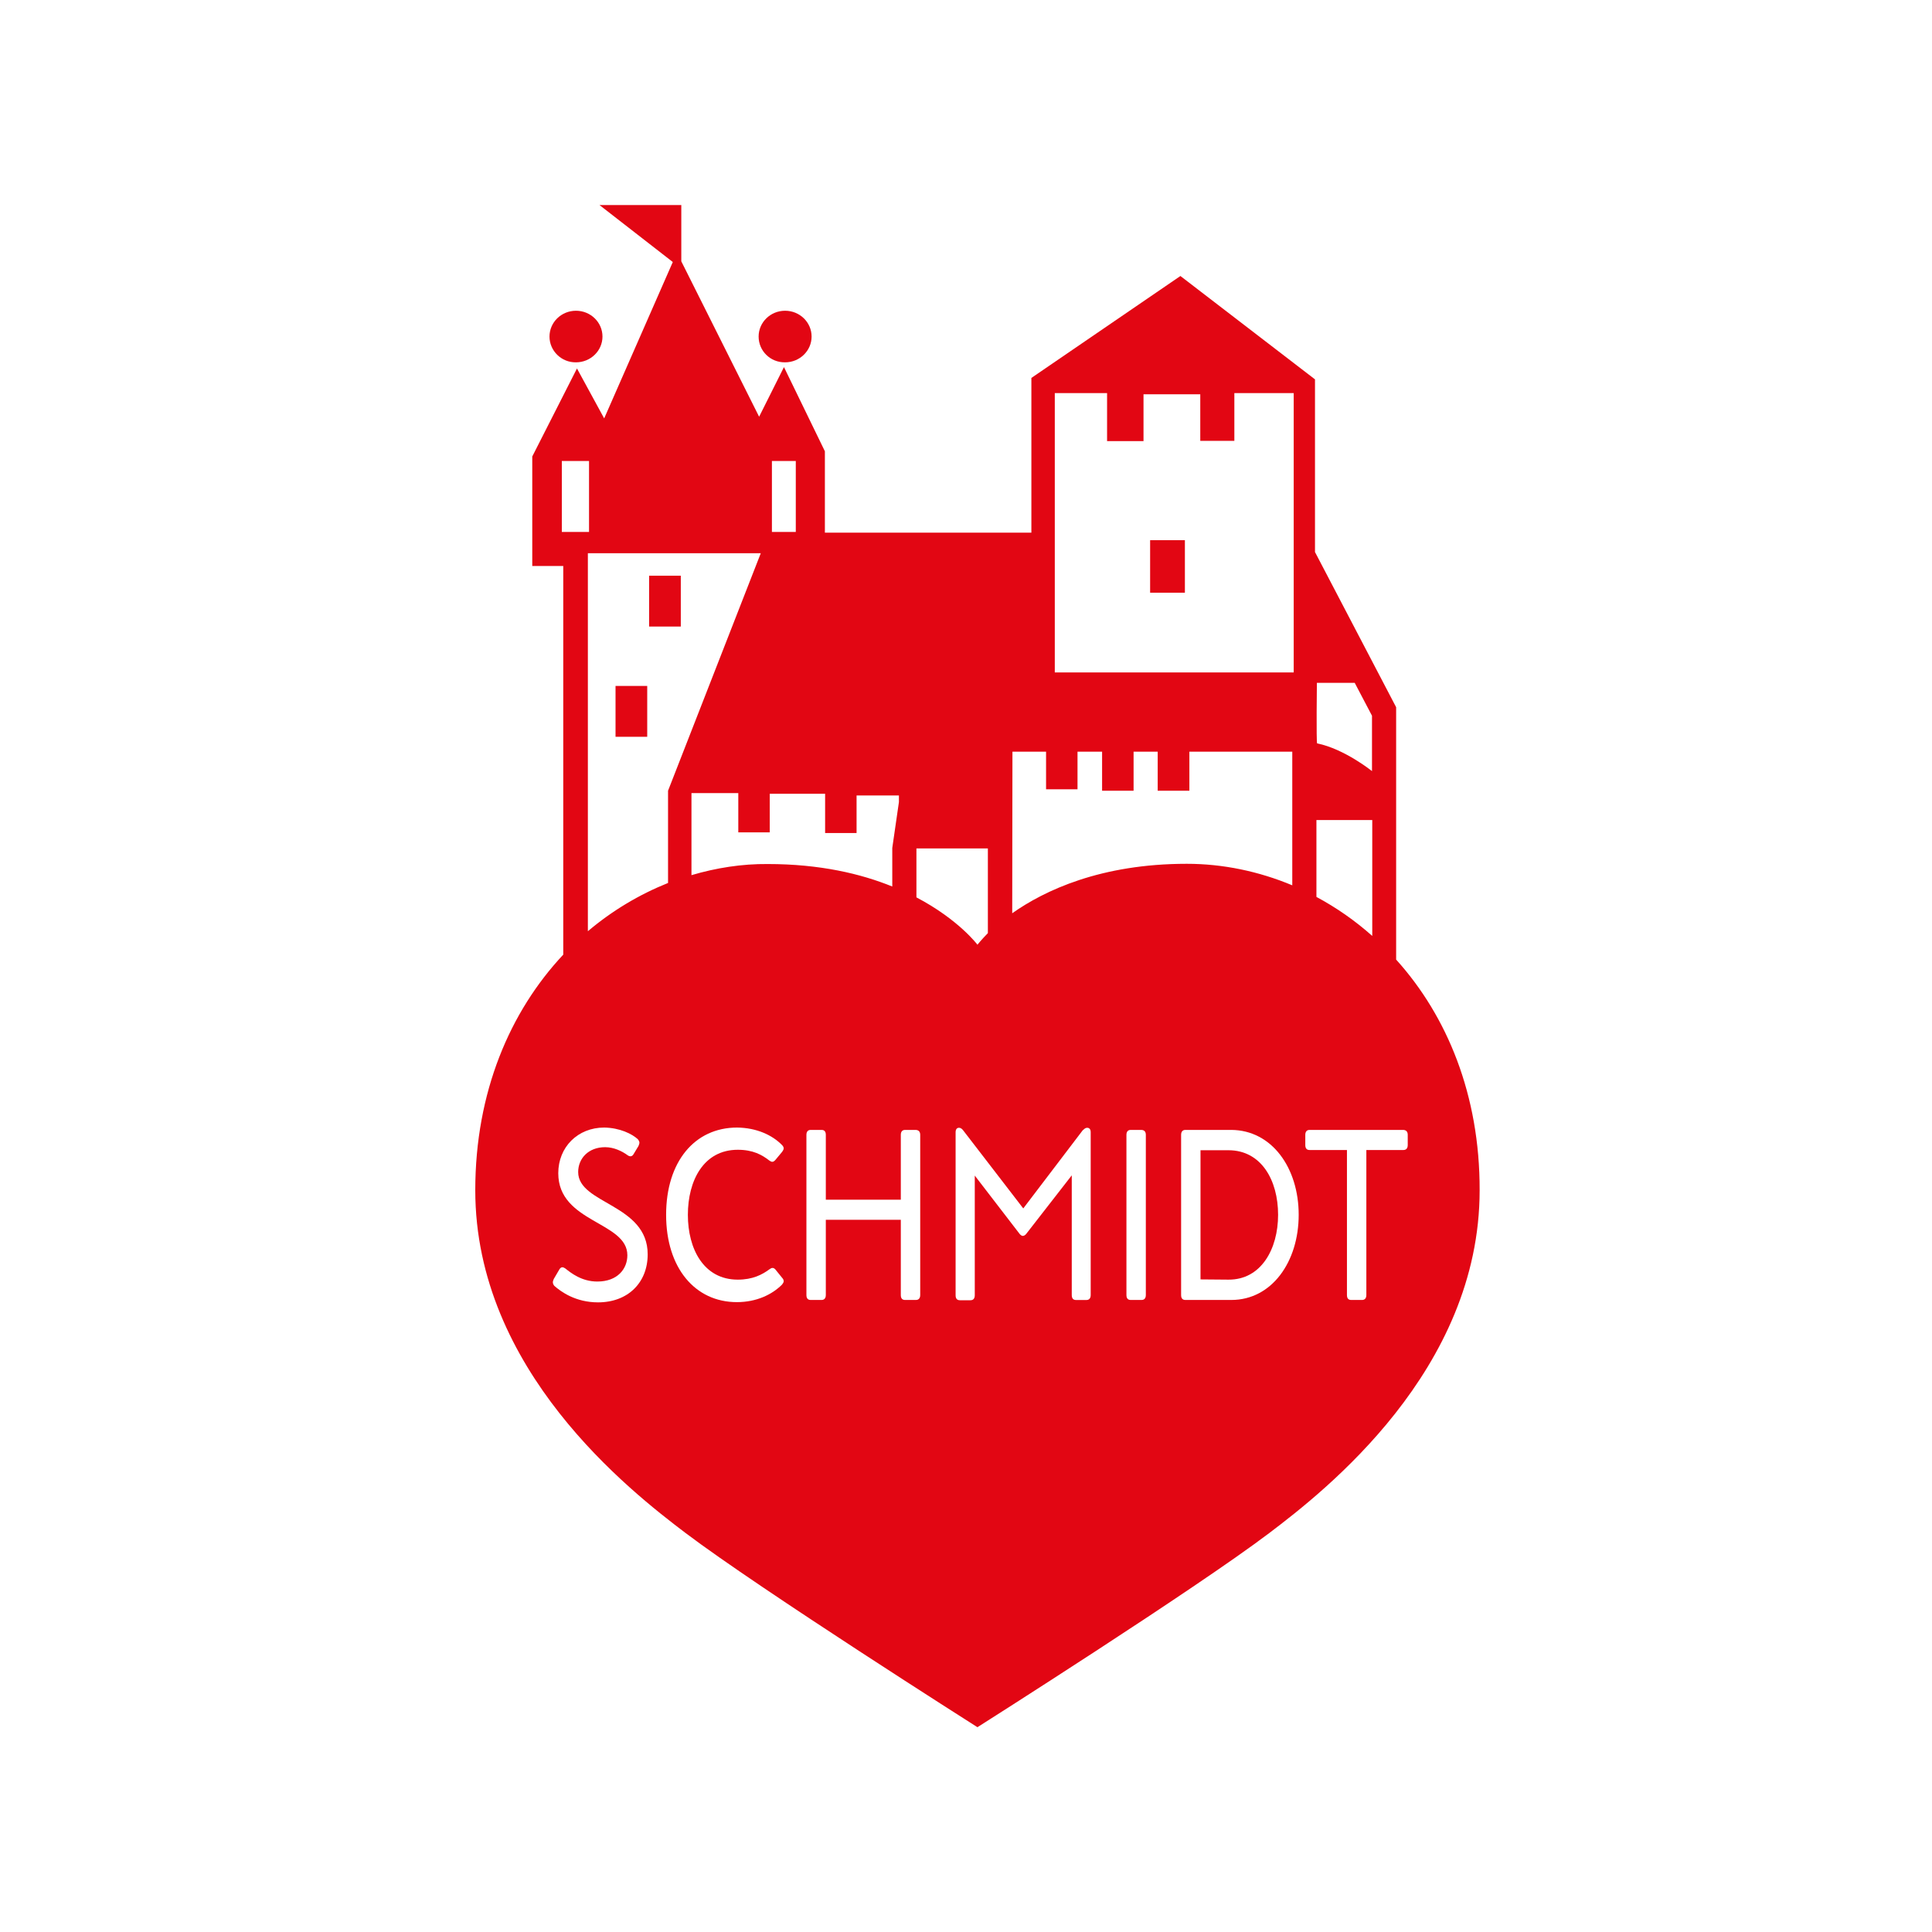 <svg width="50" height="50" viewBox="0 0 50 50" fill="none" xmlns="http://www.w3.org/2000/svg">
<rect width="50" height="50" fill="white"/>
<path d="M34.16 18.162H34.937L35.311 19.038V20.507C35.311 20.507 34.888 19.913 34.166 19.772C34.142 19.741 34.16 18.162 34.16 18.162Z" fill="white"/>
<path d="M35.316 24.443C35.01 24.21 34.526 23.978 34.208 23.831L34.141 23.751V21.805H35.31L35.316 24.443Z" fill="white"/>
<path d="M32.477 27.859V29.609H32.992V27.901C33.114 27.767 33.249 27.687 33.353 27.687C33.488 27.687 33.524 27.767 33.524 28.042V29.609H34.032V27.846C34.032 27.693 34.02 27.589 33.996 27.503C33.934 27.295 33.739 27.155 33.524 27.155C33.408 27.155 33.273 27.191 33.169 27.259C33.084 27.314 33.059 27.332 32.943 27.436C32.943 27.338 32.918 27.234 32.869 27.136L32.41 27.295C32.453 27.455 32.477 27.657 32.477 27.859Z" fill="white"/>
<path d="M34.852 36.392H35.526V31.238H36.615V30.669H33.763V31.238H34.852V36.392Z" fill="white"/>
<path d="M36.437 24.724V18.223L34.337 14.207V9.665L30.56 6.763L26.392 9.616V13.479H21.653V11.605L20.686 9.616C21.053 9.475 21.323 9.126 21.323 8.71C21.323 8.171 20.882 7.736 20.337 7.736C19.792 7.736 19.352 8.171 19.352 8.71C19.352 9.095 19.584 9.426 19.915 9.585L19.651 10.099L17.931 6.683V5H14.632L17.044 6.873L15.605 10.136L15.317 9.604C15.672 9.457 15.917 9.108 15.917 8.71C15.917 8.171 15.476 7.736 14.932 7.736C14.387 7.736 13.946 8.171 13.946 8.71C13.946 9.114 14.197 9.463 14.558 9.61L13.481 11.74V14.948H14.283V24.59C12.795 26.2 11.993 28.373 11.993 30.803C11.993 32.866 12.752 34.874 14.24 36.766C15.489 38.351 16.939 39.447 17.558 39.918C19.474 41.369 25.075 44.92 25.137 44.957L25.302 45.061L25.467 44.957C25.522 44.92 31.13 41.369 33.046 39.918C33.664 39.447 35.115 38.351 36.364 36.766C37.858 34.874 38.611 32.866 38.611 30.803C38.598 28.459 37.833 26.322 36.437 24.724Z" fill="white"/>
<path d="M36.132 24.834V18.303L34.032 14.287V9.818L30.549 7.143L26.692 9.781V13.785H21.348V11.679L20.289 9.5L19.646 10.785L17.632 6.763V5.306H15.514L17.412 6.781L15.636 10.828L14.932 9.536L13.775 11.814V14.648H14.577V24.706C13.2 26.175 12.3 28.263 12.3 30.803C12.3 35.462 16.303 38.584 17.742 39.674C19.67 41.131 25.296 44.7 25.296 44.7C25.296 44.7 30.928 41.131 32.85 39.674C34.289 38.584 38.293 35.462 38.293 30.803C38.299 28.336 37.448 26.291 36.132 24.834ZM34.081 17.672H35.06L35.507 18.523V19.956C35.507 19.956 34.791 19.38 34.087 19.239C34.063 19.209 34.081 17.672 34.081 17.672ZM27.292 10.173H28.651V11.416H29.594V10.204H31.063V11.409H31.945V10.173H33.481V17.403H27.298V10.173H27.292ZM19.977 11.93H20.595V13.766H19.977V11.93ZM14.54 13.766V11.93H15.244V13.766H14.54ZM15.214 24.1V14.317H19.689L17.289 20.464V22.851C16.542 23.151 15.844 23.567 15.214 24.1ZM17.895 22.649V20.525H19.107V21.541H19.921V20.543H21.354V21.559H22.168V20.586H23.264V20.757L23.092 21.945V22.943C22.278 22.612 21.219 22.361 19.866 22.361C19.205 22.355 18.538 22.459 17.895 22.649ZM25.296 24.449C25.296 24.449 24.813 23.8 23.717 23.224V21.957H25.566V24.149C25.388 24.332 25.296 24.449 25.296 24.449ZM30.714 22.355C28.486 22.355 27.029 23.047 26.196 23.635L26.202 19.453H27.072V20.427H27.886V19.453H28.522V20.464H29.337V19.453H29.961V20.464H30.781V19.453H33.444V22.912C32.581 22.551 31.651 22.355 30.714 22.355ZM34.069 23.212V21.223H35.514V24.222C35.067 23.824 34.583 23.488 34.069 23.212Z" fill="#E20613"/>
<path d="M14.221 8.71C14.221 8.342 14.527 8.042 14.906 8.042C15.286 8.042 15.592 8.342 15.592 8.71C15.592 9.077 15.286 9.377 14.906 9.377C14.533 9.383 14.221 9.083 14.221 8.71Z" fill="#E20613"/>
<path d="M19.633 8.71C19.633 8.342 19.939 8.042 20.318 8.042C20.698 8.042 21.004 8.342 21.004 8.71C21.004 9.077 20.698 9.377 20.318 9.377C19.939 9.383 19.633 9.083 19.633 8.71Z" fill="#E20613"/>
<path d="M16.75 17.752H15.93V19.068H16.75V17.752Z" fill="#E20613"/>
<path d="M30.665 13.98H29.765V15.339H30.665V13.98Z" fill="#E20613"/>
<path d="M17.619 14.899H16.799V16.215H17.619V14.899Z" fill="#E20613"/>
<path d="M16.505 29.481C16.536 29.517 16.548 29.548 16.548 29.573C16.548 29.597 16.536 29.628 16.524 29.658L16.395 29.872C16.358 29.934 16.303 29.94 16.242 29.897C16.101 29.793 15.887 29.689 15.661 29.689C15.226 29.689 14.963 29.983 14.963 30.332C14.963 31.164 16.762 31.158 16.762 32.462C16.762 33.197 16.248 33.705 15.477 33.705C14.895 33.705 14.516 33.429 14.344 33.276C14.32 33.245 14.308 33.215 14.308 33.184C14.308 33.16 14.32 33.129 14.332 33.099L14.479 32.848C14.528 32.774 14.577 32.792 14.632 32.829C14.779 32.946 15.055 33.166 15.459 33.166C15.985 33.166 16.236 32.835 16.236 32.486C16.236 31.611 14.448 31.648 14.448 30.362C14.448 29.689 14.95 29.181 15.636 29.181C16.04 29.187 16.358 29.346 16.505 29.481Z" fill="white"/>
<path d="M20.239 29.634C20.263 29.658 20.282 29.689 20.282 29.719C20.282 29.75 20.263 29.774 20.245 29.805L20.067 30.019C20.006 30.087 19.97 30.074 19.915 30.038C19.719 29.885 19.486 29.756 19.094 29.756C18.206 29.756 17.802 30.558 17.802 31.44C17.802 32.315 18.206 33.117 19.094 33.117C19.48 33.117 19.725 32.988 19.915 32.848C19.97 32.805 20.018 32.799 20.067 32.854L20.245 33.074C20.27 33.099 20.282 33.129 20.282 33.16C20.282 33.184 20.263 33.215 20.239 33.245C19.982 33.503 19.578 33.699 19.07 33.699C17.986 33.699 17.239 32.811 17.239 31.44C17.239 30.062 17.98 29.181 19.076 29.181C19.584 29.187 19.988 29.377 20.239 29.634Z" fill="white"/>
<path d="M23.815 29.37V33.515C23.815 33.594 23.778 33.643 23.704 33.643H23.423C23.349 33.643 23.313 33.6 23.313 33.515V31.568H21.372V33.515C21.372 33.594 21.335 33.643 21.262 33.643H20.98C20.907 33.643 20.87 33.6 20.87 33.515V29.37C20.87 29.291 20.907 29.242 20.98 29.242H21.262C21.335 29.242 21.372 29.285 21.372 29.37V31.048H23.313V29.37C23.313 29.291 23.349 29.242 23.423 29.242H23.704C23.778 29.248 23.815 29.291 23.815 29.37Z" fill="white"/>
<path d="M28.135 29.187C28.196 29.187 28.227 29.23 28.227 29.303V33.515C28.227 33.595 28.19 33.644 28.117 33.644H27.847C27.774 33.644 27.737 33.601 27.737 33.515V30.418L26.556 31.936C26.531 31.966 26.501 31.985 26.47 31.985C26.445 31.985 26.415 31.966 26.39 31.936L25.227 30.424V33.521C25.227 33.601 25.191 33.65 25.117 33.65H24.842C24.768 33.65 24.731 33.607 24.731 33.521V29.303C24.731 29.23 24.762 29.187 24.817 29.187C24.872 29.187 24.903 29.224 24.927 29.254L26.482 31.274L28.019 29.254C28.062 29.218 28.086 29.187 28.135 29.187Z" fill="white"/>
<path d="M29.654 29.37V33.515C29.654 33.594 29.618 33.643 29.544 33.643H29.262C29.189 33.643 29.152 33.6 29.152 33.515V29.37C29.152 29.291 29.189 29.242 29.262 29.242H29.544C29.618 29.248 29.654 29.291 29.654 29.37Z" fill="white"/>
<path d="M33.61 31.439C33.61 32.651 32.918 33.643 31.865 33.643H30.678C30.604 33.643 30.567 33.6 30.567 33.515V29.37C30.567 29.291 30.604 29.242 30.678 29.242H31.865C32.918 29.248 33.61 30.227 33.61 31.439ZM33.077 31.439C33.077 30.546 32.643 29.768 31.792 29.768H31.069V33.111L31.792 33.117C32.636 33.123 33.077 32.327 33.077 31.439Z" fill="white"/>
<path d="M36.432 29.37V29.634C36.432 29.713 36.395 29.762 36.322 29.762H35.361V33.515C35.361 33.594 35.324 33.643 35.251 33.643H34.969C34.895 33.643 34.859 33.6 34.859 33.515V29.762H33.891C33.818 29.762 33.781 29.719 33.781 29.634V29.37C33.781 29.291 33.818 29.242 33.891 29.242H36.322C36.395 29.248 36.432 29.291 36.432 29.37Z" fill="white"/>
</svg>

